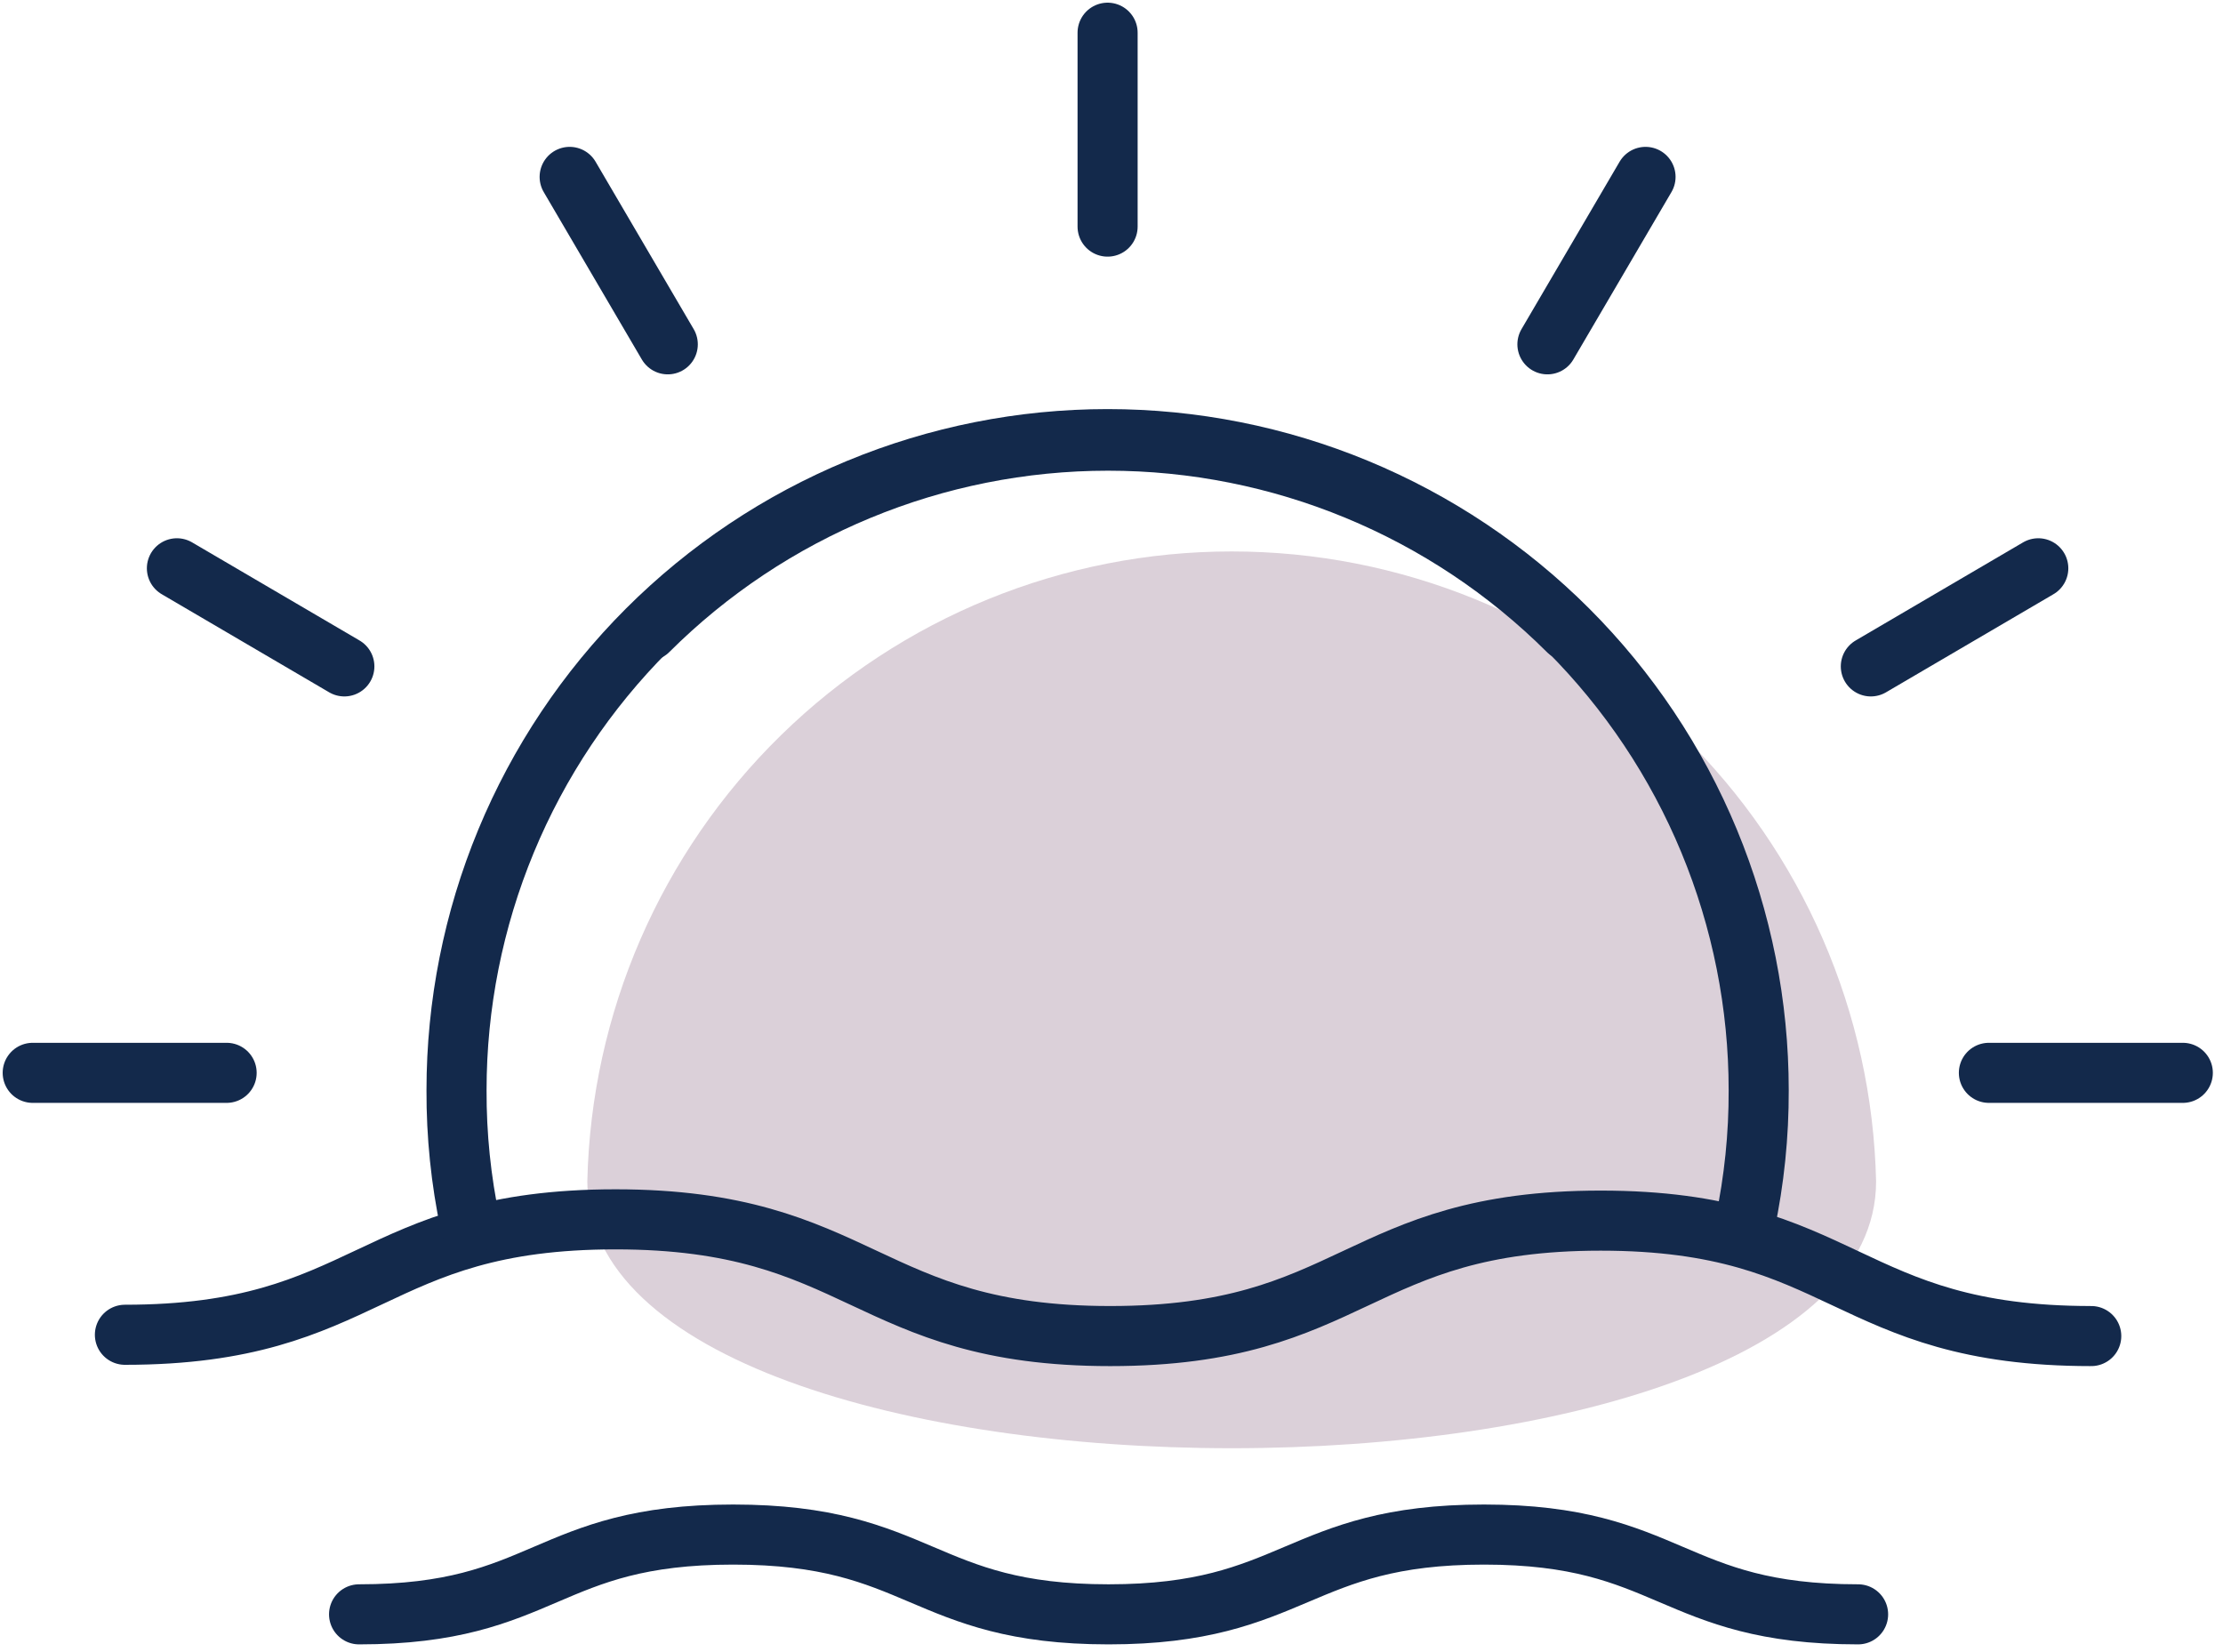 <svg width="74" height="55" viewBox="0 0 74 55" fill="none" xmlns="http://www.w3.org/2000/svg">
<g clip-path="url(#clip0_8_60)">
<path d="M62.452 39.33C62.452 51.174 19.551 51.174 19.551 39.33C19.677 33.725 21.992 28.392 26.002 24.472C30.01 20.552 35.394 18.358 41.001 18.358C46.608 18.358 51.992 20.552 56.001 24.472C60.01 28.392 62.325 33.725 62.452 39.33Z" fill="#DBD0D9"/>
<path d="M69.614 44.479C61.428 44.479 61.428 40.636 53.286 40.636C45.143 40.636 45.1 44.479 36.957 44.479C28.815 44.479 28.684 40.593 20.487 40.593C12.29 40.593 12.301 44.436 4.158 44.436" stroke="#13294B" stroke-width="2" stroke-linecap="round" stroke-linejoin="round"/>
<path d="M61.853 53.743C55.626 53.743 55.626 51.087 49.4 51.087C43.173 51.087 43.129 53.743 36.903 53.743C30.676 53.743 30.676 51.087 24.406 51.087C18.136 51.087 18.179 53.743 11.953 53.743" stroke="#13294B" stroke-width="2" stroke-linecap="round" stroke-linejoin="round"/>
<path d="M52.197 20.998C48.132 16.946 42.626 14.67 36.886 14.67C31.146 14.67 25.64 16.946 21.576 20.998" stroke="#13294B" stroke-width="2" stroke-linecap="round" stroke-linejoin="round"/>
<path d="M15.654 40.756C15.344 39.289 15.191 37.793 15.197 36.293C15.197 33.447 15.757 30.628 16.846 27.999C17.936 25.369 19.532 22.98 21.544 20.967C23.557 18.955 25.946 17.358 28.576 16.269C31.206 15.18 34.024 14.619 36.87 14.619C39.716 14.619 42.535 15.18 45.164 16.269C47.794 17.358 50.183 18.955 52.196 20.967C54.208 22.98 55.805 25.369 56.894 27.999C57.983 30.628 58.544 33.447 58.544 36.293C58.549 37.793 58.396 39.289 58.086 40.756" stroke="#13294B" stroke-width="2" stroke-linecap="round" stroke-linejoin="round"/>
<path d="M36.87 7.544V1.089" stroke="#13294B" stroke-width="2" stroke-linecap="round" stroke-linejoin="round"/>
<path d="M22.229 11.463L18.963 5.889" stroke="#13294B" stroke-width="2" stroke-linecap="round" stroke-linejoin="round"/>
<path d="M11.463 22.185L5.889 18.919" stroke="#13294B" stroke-width="2" stroke-linecap="round" stroke-linejoin="round"/>
<path d="M7.544 35.716H1.089" stroke="#13294B" stroke-width="2" stroke-linecap="round" stroke-linejoin="round"/>
<path d="M66.207 35.716H72.662" stroke="#13294B" stroke-width="2" stroke-linecap="round" stroke-linejoin="round"/>
<path d="M62.277 22.185L67.851 18.919" stroke="#13294B" stroke-width="2" stroke-linecap="round" stroke-linejoin="round"/>
<path d="M51.511 11.463L54.777 5.889" stroke="#13294B" stroke-width="2" stroke-linecap="round" stroke-linejoin="round"/>
</g>
<defs>
<clipPath id="clip0_8_60">
<rect width="73.74" height="54.831" fill="white"/>
</clipPath>
</defs>
</svg>

